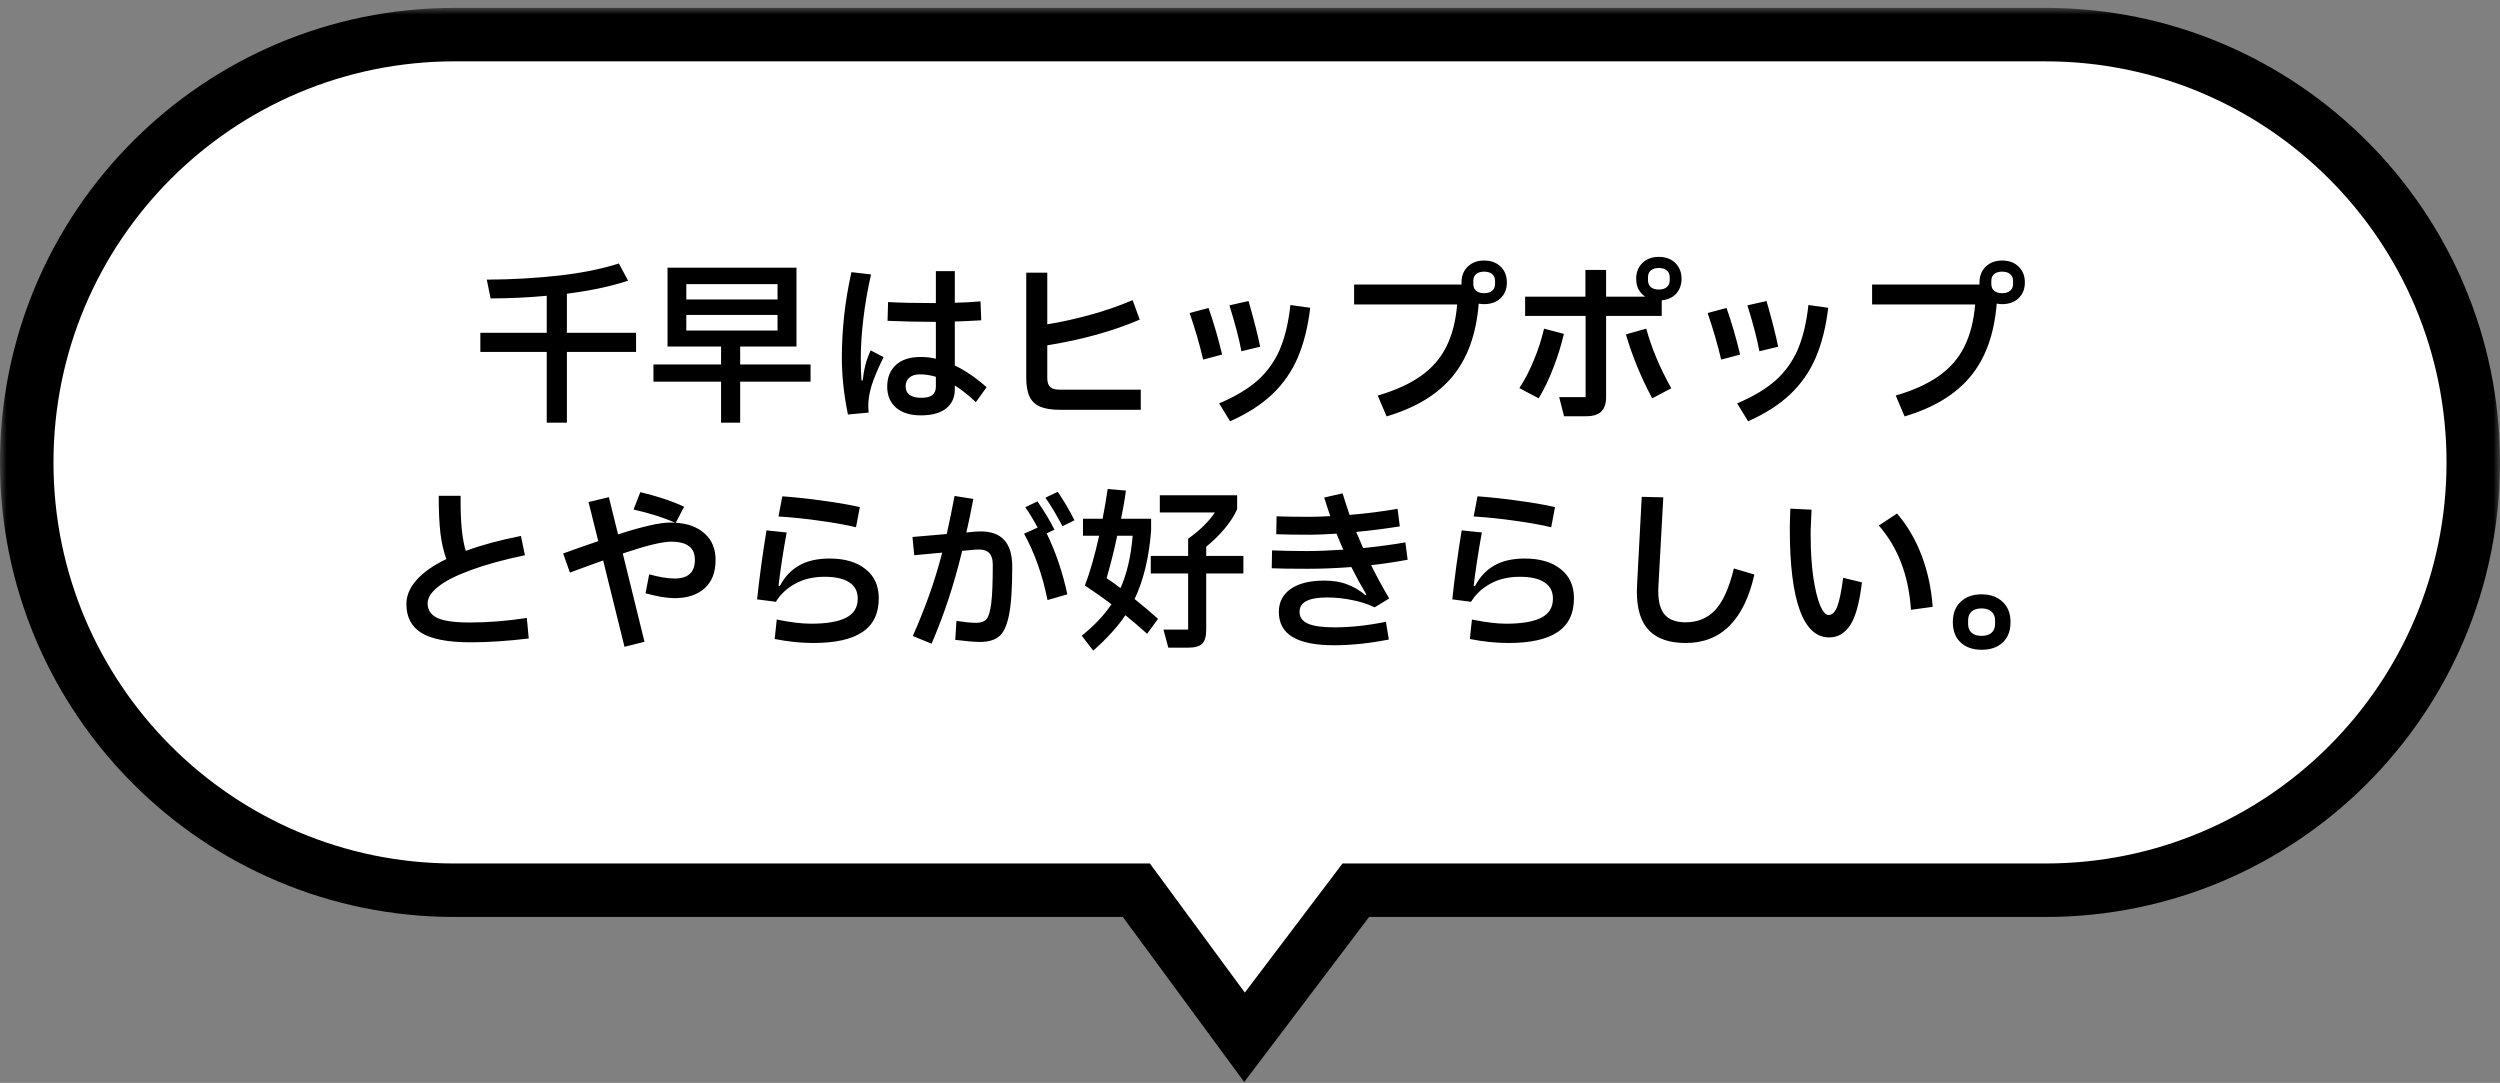 <svg width="187" height="81" viewBox="0 0 187 81" fill="none" xmlns="http://www.w3.org/2000/svg">
<rect x="0" y="0" width="187" height="81" fill="#808080" stroke="none"/>
<mask id="path-1-outside-1_2032_65" maskUnits="userSpaceOnUse" x="-3.82641e-07" y="0.589" width="187" height="81" fill="black">
<rect fill="white" x="-3.82641e-07" y="0.589" width="187" height="81"/>
<path fill-rule="evenodd" clip-rule="evenodd" d="M101.413 66.589L93.09 77.589L85 66.589L34 66.589C16.327 66.589 2 52.262 2 34.589C2 16.916 16.327 2.589 34 2.589L153 2.589C170.673 2.589 185 16.916 185 34.589C185 52.262 170.673 66.589 153 66.589L101.413 66.589Z"/>
</mask>
<path fill-rule="evenodd" clip-rule="evenodd" d="M101.413 66.589L93.09 77.589L85 66.589L34 66.589C16.327 66.589 2 52.262 2 34.589C2 16.916 16.327 2.589 34 2.589L153 2.589C170.673 2.589 185 16.916 185 34.589C185 52.262 170.673 66.589 153 66.589L101.413 66.589Z" fill="white"/>
<path d="M93.09 77.589L91.479 78.774L93.067 80.933L94.685 78.796L93.09 77.589ZM101.413 66.589L101.413 64.589L100.419 64.589L99.819 65.382L101.413 66.589ZM85 66.589L86.611 65.404L86.012 64.589L85 64.589L85 66.589ZM34 66.589L34 68.589H34L34 66.589ZM34 2.589L34 4.589L34 2.589ZM153 2.589L153 0.589L153 2.589ZM153 66.589L153 68.589H153L153 66.589ZM94.685 78.796L103.008 67.796L99.819 65.382L91.495 76.382L94.685 78.796ZM83.389 67.774L91.479 78.774L94.701 76.404L86.611 65.404L83.389 67.774ZM85 64.589L34 64.589L34 68.589L85 68.589L85 64.589ZM34 64.589C17.431 64.589 4 51.157 4 34.589L4.11339e-06 34.589C2.31711e-06 53.367 15.222 68.589 34 68.589L34 64.589ZM4 34.589C4 18.02 17.431 4.589 34 4.589L34 0.589C15.222 0.589 5.90966e-06 15.811 4.11339e-06 34.589L4 34.589ZM34 4.589L153 4.589L153 0.589L34 0.589L34 4.589ZM153 4.589C169.569 4.589 183 18.02 183 34.589L187 34.589C187 15.811 171.778 0.589 153 0.589L153 4.589ZM183 34.589C183 51.157 169.569 64.589 153 64.589L153 68.589C171.778 68.589 187 53.367 187 34.589L183 34.589ZM153 64.589L101.413 64.589L101.413 68.589L153 68.589L153 64.589Z" fill="black" mask="url(#path-1-outside-1_2032_65)"/>
<path d="M47.578 24.895V26.325H42.404V31.616H40.896V26.325H35.93V24.895H40.896V22.126C39.457 22.256 38.058 22.321 36.697 22.321L36.411 20.917C38.257 20.908 40.038 20.808 41.754 20.618C43.479 20.427 44.991 20.124 46.291 19.708L46.98 20.995C45.706 21.419 44.181 21.744 42.404 21.97V24.895H47.578ZM55.365 27.261H60.63V28.548H55.365V31.616H53.935V28.548H48.878V27.261H53.935V25.922H49.931V20.02H59.577V25.922H55.365V27.261ZM58.16 22.399V21.255H51.335V22.399H58.16ZM58.16 23.556H51.335V24.726H58.16V23.556ZM72.993 30.082C72.499 29.605 71.975 29.189 71.42 28.834V29.12C71.42 29.735 71.199 30.216 70.757 30.563C70.315 30.901 69.691 31.07 68.885 31.07C68.096 31.07 67.477 30.879 67.026 30.498C66.584 30.108 66.363 29.584 66.363 28.925C66.363 28.24 66.58 27.698 67.013 27.3C67.446 26.901 68.062 26.702 68.859 26.702C69.266 26.702 69.648 26.745 70.003 26.832V24.076C68.79 24.076 67.585 24.05 66.389 23.998L66.428 22.594C67.321 22.646 68.512 22.672 70.003 22.672V20.28H71.42V22.646C72.009 22.637 72.651 22.602 73.344 22.542L73.396 23.959C72.486 24.011 71.827 24.041 71.42 24.05V27.339C72.2 27.712 72.993 28.253 73.799 28.964L72.993 30.082ZM66.09 26.715C65.665 27.581 65.366 28.292 65.193 28.847C65.028 29.393 64.946 29.9 64.946 30.368C64.946 30.489 64.955 30.654 64.972 30.862L63.425 31.005C63.122 29.523 62.97 28.102 62.97 26.741C62.97 25.762 63.026 24.726 63.139 23.634C63.26 22.542 63.442 21.45 63.685 20.358L65.154 20.527C64.903 21.628 64.712 22.724 64.582 23.816C64.452 24.908 64.387 25.887 64.387 26.754C64.387 27.499 64.404 28.067 64.439 28.457H64.53C64.573 28.041 64.638 27.664 64.725 27.326C64.812 26.979 64.946 26.607 65.128 26.208L66.09 26.715ZM70.003 28.184C69.596 28.062 69.201 28.002 68.82 28.002C68.473 28.002 68.205 28.084 68.014 28.249C67.832 28.413 67.741 28.63 67.741 28.899C67.741 29.176 67.841 29.389 68.04 29.536C68.239 29.683 68.525 29.757 68.898 29.757C69.271 29.757 69.548 29.692 69.73 29.562C69.912 29.423 70.003 29.211 70.003 28.925V28.184ZM85.33 29.146V30.654H79.311C78.678 30.654 78.176 30.576 77.803 30.42C77.439 30.264 77.175 30.012 77.01 29.666C76.845 29.319 76.763 28.847 76.763 28.249V20.397H78.336V24.258C79.315 24.102 80.364 23.872 81.482 23.569C82.6 23.265 83.679 22.893 84.719 22.451L85.252 23.907C83.259 24.765 80.953 25.406 78.336 25.831V28.275C78.336 28.587 78.41 28.812 78.557 28.951C78.704 29.081 78.938 29.146 79.259 29.146H85.33ZM92.857 26.273C92.692 25.372 92.393 24.227 91.96 22.841L93.39 22.516C93.789 23.902 94.079 25.042 94.261 25.935L92.857 26.273ZM91.193 30.173C92.38 29.67 93.334 29.102 94.053 28.47C94.772 27.828 95.327 27.061 95.717 26.169C96.107 25.267 96.376 24.149 96.523 22.815L98.005 23.023C97.832 24.462 97.52 25.705 97.069 26.754C96.618 27.802 95.981 28.717 95.158 29.497C94.343 30.268 93.295 30.94 92.012 31.512L91.193 30.173ZM89.997 26.897C89.728 25.753 89.39 24.591 88.983 23.413L90.4 23.036C90.79 24.154 91.128 25.315 91.414 26.52L89.997 26.897ZM111.011 19.487C111.522 19.487 111.934 19.639 112.246 19.942C112.558 20.245 112.714 20.64 112.714 21.125C112.714 21.61 112.558 22.005 112.246 22.308C111.934 22.602 111.522 22.75 111.011 22.75C110.872 22.75 110.738 22.737 110.608 22.711C110.426 24.982 109.776 26.793 108.658 28.145C107.549 29.497 105.902 30.498 103.718 31.148L103.055 29.588C104.364 29.206 105.434 28.721 106.266 28.132C107.107 27.543 107.744 26.814 108.177 25.948C108.619 25.073 108.892 24.015 108.996 22.776H101.287V21.281H109.321V21.125C109.321 20.64 109.477 20.245 109.789 19.942C110.101 19.639 110.508 19.487 111.011 19.487ZM111.83 21.008C111.83 20.791 111.756 20.622 111.609 20.501C111.47 20.38 111.271 20.319 111.011 20.319C110.76 20.319 110.56 20.38 110.413 20.501C110.274 20.622 110.205 20.791 110.205 21.008V21.242C110.205 21.459 110.274 21.628 110.413 21.749C110.56 21.87 110.76 21.931 111.011 21.931C111.271 21.931 111.47 21.87 111.609 21.749C111.756 21.628 111.83 21.459 111.83 21.242V21.008ZM124.076 19.214C124.587 19.214 124.999 19.366 125.311 19.669C125.623 19.972 125.779 20.366 125.779 20.852C125.779 21.302 125.645 21.675 125.376 21.97C125.107 22.256 124.748 22.421 124.297 22.464V23.634H120.137V29.679C120.137 30.181 120.016 30.55 119.773 30.784C119.539 31.018 119.162 31.135 118.642 31.135H116.991L116.627 29.705H118.603V23.634H114.079V22.191H118.59V20.189H120.137V22.191H123.062C122.845 22.044 122.676 21.857 122.555 21.632C122.442 21.398 122.386 21.138 122.386 20.852C122.386 20.366 122.542 19.972 122.854 19.669C123.166 19.366 123.573 19.214 124.076 19.214ZM124.895 20.735C124.895 20.518 124.821 20.349 124.674 20.228C124.535 20.107 124.336 20.046 124.076 20.046C123.825 20.046 123.625 20.107 123.478 20.228C123.339 20.349 123.27 20.518 123.27 20.735V20.956C123.27 21.172 123.339 21.346 123.478 21.476C123.625 21.597 123.825 21.658 124.076 21.658C124.336 21.658 124.535 21.597 124.674 21.476C124.821 21.355 124.895 21.181 124.895 20.956V20.735ZM116.978 24.973C116.779 25.831 116.514 26.68 116.185 27.521C115.864 28.361 115.5 29.12 115.093 29.796L113.65 29.029C114.057 28.405 114.417 27.712 114.729 26.949C115.05 26.186 115.305 25.398 115.496 24.583L116.978 24.973ZM123.14 24.583C123.53 26.021 124.154 27.508 125.012 29.042L123.582 29.796C122.733 28.192 122.078 26.598 121.619 25.012L123.14 24.583ZM131.603 26.273C131.438 25.372 131.139 24.227 130.706 22.841L132.136 22.516C132.535 23.902 132.825 25.042 133.007 25.935L131.603 26.273ZM129.939 30.173C131.126 29.67 132.08 29.102 132.799 28.47C133.518 27.828 134.073 27.061 134.463 26.169C134.853 25.267 135.122 24.149 135.269 22.815L136.751 23.023C136.578 24.462 136.266 25.705 135.815 26.754C135.364 27.802 134.727 28.717 133.904 29.497C133.089 30.268 132.041 30.94 130.758 31.512L129.939 30.173ZM128.743 26.897C128.474 25.753 128.136 24.591 127.729 23.413L129.146 23.036C129.536 24.154 129.874 25.315 130.16 26.52L128.743 26.897ZM149.757 19.487C150.268 19.487 150.68 19.639 150.992 19.942C151.304 20.245 151.46 20.64 151.46 21.125C151.46 21.61 151.304 22.005 150.992 22.308C150.68 22.602 150.268 22.75 149.757 22.75C149.618 22.75 149.484 22.737 149.354 22.711C149.172 24.982 148.522 26.793 147.404 28.145C146.295 29.497 144.648 30.498 142.464 31.148L141.801 29.588C143.11 29.206 144.18 28.721 145.012 28.132C145.853 27.543 146.49 26.814 146.923 25.948C147.365 25.073 147.638 24.015 147.742 22.776H140.033V21.281H148.067V21.125C148.067 20.64 148.223 20.245 148.535 19.942C148.847 19.639 149.254 19.487 149.757 19.487ZM150.576 21.008C150.576 20.791 150.502 20.622 150.355 20.501C150.216 20.38 150.017 20.319 149.757 20.319C149.506 20.319 149.306 20.38 149.159 20.501C149.02 20.622 148.951 20.791 148.951 21.008V21.242C148.951 21.459 149.02 21.628 149.159 21.749C149.306 21.87 149.506 21.931 149.757 21.931C150.017 21.931 150.216 21.87 150.355 21.749C150.502 21.628 150.576 21.459 150.576 21.242V21.008ZM39.55 47.758C37.981 47.949 36.53 48.044 35.195 48.044C33.531 48.044 32.313 47.814 31.542 47.355C30.779 46.887 30.398 46.163 30.398 45.184C30.398 44.56 30.649 43.962 31.152 43.39C31.655 42.818 32.4 42.294 33.388 41.817C33.189 41.279 33.041 40.642 32.946 39.906C32.859 39.169 32.816 38.229 32.816 37.085H34.454V37.553C34.454 39.182 34.584 40.4 34.844 41.206C36.005 40.773 37.379 40.4 38.965 40.088L39.264 41.531C37.652 41.869 36.3 42.242 35.208 42.649C34.116 43.047 33.306 43.459 32.777 43.884C32.248 44.309 31.984 44.724 31.984 45.132C31.984 45.626 32.227 45.99 32.712 46.224C33.197 46.449 34.008 46.562 35.143 46.562C36.512 46.562 37.934 46.449 39.407 46.224L39.55 47.758ZM50.548 39.1C51.467 39.16 52.19 39.434 52.719 39.919C53.256 40.404 53.525 41.059 53.525 41.882C53.525 42.818 53.248 43.529 52.693 44.014C52.147 44.499 51.402 44.742 50.457 44.742C50.197 44.742 49.872 44.712 49.482 44.651C49.092 44.581 48.693 44.49 48.286 44.378L48.559 42.961C49.322 43.169 49.959 43.273 50.47 43.273C51.475 43.273 51.978 42.809 51.978 41.882C51.978 41.414 51.831 41.072 51.536 40.855C51.241 40.63 50.795 40.517 50.197 40.517C49.53 40.517 48.325 40.812 46.583 41.401L48.208 48.005L46.713 48.382L45.114 41.921L43.398 42.545L42.631 42.831L42.124 41.401C43.268 40.985 44.143 40.677 44.75 40.478L44.022 37.553L45.543 37.189L46.232 39.971C47.116 39.685 47.879 39.468 48.52 39.321C49.17 39.165 49.72 39.087 50.171 39.087C50.318 39.087 50.427 39.091 50.496 39.1C49.647 38.718 48.611 38.389 47.389 38.112L47.896 36.812C49.17 37.115 50.262 37.479 51.172 37.904L50.548 39.1ZM64.029 39.438C63.266 39.256 62.374 39.096 61.351 38.957C60.337 38.809 59.297 38.701 58.231 38.632L58.517 37.124C59.566 37.202 60.601 37.315 61.624 37.462C62.655 37.6 63.552 37.757 64.315 37.93L64.029 39.438ZM58.101 46.341C59.115 46.549 59.969 46.653 60.662 46.653C61.823 46.653 62.694 46.505 63.275 46.211C63.864 45.916 64.159 45.44 64.159 44.781C64.159 44.235 63.947 43.828 63.522 43.559C63.106 43.282 62.495 43.143 61.689 43.143C60.822 43.143 60.077 43.321 59.453 43.676C58.838 44.023 58.365 44.469 58.036 45.015L56.632 44.833C56.805 43.186 57.039 41.466 57.334 39.672L58.842 39.828C58.573 41.31 58.37 42.64 58.231 43.819L58.335 43.832C58.682 43.164 59.154 42.657 59.752 42.311C60.359 41.956 61.126 41.778 62.053 41.778C63.188 41.778 64.085 42.042 64.744 42.571C65.403 43.091 65.732 43.819 65.732 44.755C65.732 45.89 65.325 46.731 64.51 47.277C63.704 47.823 62.478 48.096 60.831 48.096C59.912 48.096 58.95 47.996 57.945 47.797L58.101 46.341ZM79.473 39.36C79.031 38.519 78.606 37.809 78.199 37.228L79.122 36.786C79.616 37.523 80.032 38.233 80.37 38.918L79.473 39.36ZM72.973 39.763C73.06 39.754 73.19 39.75 73.363 39.75C74.932 39.75 75.716 40.625 75.716 42.376C75.716 44.005 75.634 45.223 75.469 46.029C75.304 46.826 75.053 47.355 74.715 47.615C74.386 47.883 73.913 48.018 73.298 48.018C72.917 48.018 72.301 47.966 71.452 47.862L71.543 46.445C72.167 46.54 72.657 46.588 73.012 46.588C73.359 46.588 73.614 46.501 73.779 46.328C73.944 46.146 74.065 45.752 74.143 45.145C74.221 44.538 74.26 43.568 74.26 42.233C74.26 41.817 74.16 41.518 73.961 41.336C73.77 41.145 73.424 41.072 72.921 41.115L71.972 41.206C71.651 42.514 71.309 43.719 70.945 44.82C70.581 45.92 70.161 47.03 69.684 48.148L68.28 47.576C68.739 46.527 69.147 45.509 69.502 44.521C69.857 43.533 70.182 42.471 70.477 41.336L68.384 41.531L68.254 40.166L70.815 39.945C71.014 39.069 71.209 38.12 71.4 37.098L72.804 37.319C72.622 38.289 72.449 39.126 72.284 39.828L72.973 39.763ZM78.29 39.893C78.975 41.306 79.49 42.827 79.837 44.456L78.355 44.885C78.164 43.94 77.926 43.065 77.64 42.259C77.354 41.444 77.007 40.664 76.6 39.919L77.614 39.464C77.285 38.849 76.977 38.342 76.691 37.943L77.601 37.501C78.104 38.229 78.528 38.935 78.875 39.62L78.29 39.893ZM86.103 39.685C85.947 41.704 85.535 43.411 84.868 44.807C85.44 45.266 86.025 45.76 86.623 46.289L85.804 47.407C85.249 46.904 84.708 46.441 84.179 46.016C83.607 46.874 82.805 47.758 81.774 48.668L80.916 47.55C81.861 46.787 82.602 46.003 83.139 45.197C82.55 44.755 81.887 44.287 81.15 43.793C81.523 42.831 81.878 41.592 82.216 40.075H81.007V38.801H82.476C82.632 37.986 82.758 37.245 82.853 36.578L84.218 36.695C84.123 37.423 84.001 38.125 83.854 38.801H86.103V39.685ZM93.006 41.583V42.896H90.224V47.095C90.224 47.606 90.124 47.957 89.925 48.148C89.726 48.347 89.366 48.447 88.846 48.447H87.39L87.026 47.095H88.872V42.896H86.077V41.583H88.872V40.296C89.747 39.672 90.415 39.017 90.874 38.333H86.753V37.046H92.538V38.086C92.339 38.545 92.031 39.026 91.615 39.529C91.199 40.023 90.735 40.478 90.224 40.894V41.583H93.006ZM82.775 43.247C83.156 43.507 83.503 43.754 83.815 43.988C84.292 42.922 84.595 41.617 84.725 40.075H83.568C83.351 41.106 83.087 42.163 82.775 43.247ZM99.259 44.69C98.566 44.69 98.05 44.781 97.712 44.963C97.374 45.136 97.205 45.405 97.205 45.769C97.205 46.167 97.417 46.462 97.842 46.653C98.275 46.835 98.925 46.926 99.792 46.926C101.014 46.926 102.305 46.787 103.666 46.51L103.887 47.836C102.44 48.122 101.075 48.265 99.792 48.265C98.397 48.265 97.357 48.057 96.672 47.641C95.996 47.233 95.658 46.609 95.658 45.769C95.658 45.041 95.953 44.469 96.542 44.053C97.14 43.637 97.976 43.429 99.051 43.429C99.718 43.429 100.295 43.524 100.78 43.715C101.274 43.897 101.725 44.166 102.132 44.521L102.197 44.456C101.79 43.771 101.417 43.091 101.079 42.415C99.961 42.502 98.869 42.545 97.803 42.545C96.572 42.545 95.68 42.532 95.125 42.506L95.151 41.167C95.879 41.202 96.746 41.219 97.751 41.219C98.522 41.219 99.432 41.184 100.481 41.115C100.394 40.933 100.273 40.651 100.117 40.27C100.091 40.192 100.043 40.075 99.974 39.919C99.142 39.971 98.488 39.997 98.011 39.997C96.858 39.997 96.009 39.984 95.463 39.958L95.489 38.619C96.018 38.645 96.841 38.658 97.959 38.658C98.41 38.658 98.925 38.641 99.506 38.606C99.333 38.112 99.181 37.648 99.051 37.215L100.429 36.903C100.533 37.267 100.706 37.804 100.949 38.515C102.197 38.411 103.393 38.259 104.537 38.06L104.706 39.373C103.553 39.555 102.466 39.694 101.443 39.789C101.668 40.326 101.842 40.729 101.963 40.998C103.194 40.868 104.247 40.725 105.122 40.569L105.291 41.869C104.242 42.059 103.332 42.194 102.561 42.272C102.951 43.069 103.402 43.901 103.913 44.768L102.821 45.431C102.327 45.188 101.768 45.006 101.144 44.885C100.52 44.755 99.892 44.69 99.259 44.69ZM116.029 39.438C115.266 39.256 114.374 39.096 113.351 38.957C112.337 38.809 111.297 38.701 110.231 38.632L110.517 37.124C111.566 37.202 112.601 37.315 113.624 37.462C114.655 37.6 115.552 37.757 116.315 37.93L116.029 39.438ZM110.101 46.341C111.115 46.549 111.969 46.653 112.662 46.653C113.823 46.653 114.694 46.505 115.275 46.211C115.864 45.916 116.159 45.44 116.159 44.781C116.159 44.235 115.947 43.828 115.522 43.559C115.106 43.282 114.495 43.143 113.689 43.143C112.822 43.143 112.077 43.321 111.453 43.676C110.838 44.023 110.365 44.469 110.036 45.015L108.632 44.833C108.805 43.186 109.039 41.466 109.334 39.672L110.842 39.828C110.573 41.31 110.37 42.64 110.231 43.819L110.335 43.832C110.682 43.164 111.154 42.657 111.752 42.311C112.359 41.956 113.126 41.778 114.053 41.778C115.188 41.778 116.085 42.042 116.744 42.571C117.403 43.091 117.732 43.819 117.732 44.755C117.732 45.89 117.325 46.731 116.51 47.277C115.704 47.823 114.478 48.096 112.831 48.096C111.912 48.096 110.95 47.996 109.945 47.797L110.101 46.341ZM122.802 37.163L124.414 37.202L124.05 43.845C124.041 43.931 124.037 44.053 124.037 44.209C124.037 45.032 124.206 45.63 124.544 46.003C124.882 46.367 125.393 46.549 126.078 46.549C126.988 46.549 127.729 46.241 128.301 45.626C128.882 45.002 129.345 43.966 129.692 42.519L131.226 42.974C130.853 44.655 130.238 45.929 129.38 46.796C128.522 47.663 127.426 48.096 126.091 48.096C124.886 48.096 123.976 47.788 123.361 47.173C122.746 46.549 122.438 45.578 122.438 44.261C122.438 44.053 122.442 43.892 122.451 43.78L122.802 37.163ZM136.829 47.68C135.85 47.68 135.113 46.995 134.619 45.626C134.125 44.257 133.878 42.25 133.878 39.607C133.878 39.252 133.887 38.874 133.904 38.476C133.913 38.355 133.917 38.212 133.917 38.047L135.503 38.125L135.49 38.424C135.455 39.282 135.438 39.689 135.438 39.646V40.036C135.438 41.223 135.503 42.272 135.633 43.182C135.772 44.083 135.941 44.781 136.14 45.275C136.348 45.76 136.56 46.003 136.777 46.003C137.037 46.003 137.249 45.803 137.414 45.405C137.579 44.998 137.73 44.27 137.869 43.221L139.273 43.559C139.091 45.093 138.796 46.163 138.389 46.77C137.982 47.377 137.462 47.68 136.829 47.68ZM142.939 45.613C142.774 43.056 141.973 40.955 140.534 39.308L141.899 38.411C142.679 39.321 143.294 40.374 143.745 41.57C144.196 42.766 144.469 44.04 144.564 45.392L142.939 45.613ZM148.23 48.603C147.571 48.603 147.047 48.421 146.657 48.057C146.267 47.693 146.072 47.186 146.072 46.536C146.072 45.886 146.267 45.379 146.657 45.015C147.047 44.642 147.567 44.456 148.217 44.456C148.876 44.456 149.4 44.642 149.79 45.015C150.189 45.379 150.388 45.886 150.388 46.536C150.388 47.186 150.193 47.693 149.803 48.057C149.413 48.421 148.889 48.603 148.23 48.603ZM148.23 47.563C148.551 47.563 148.798 47.485 148.971 47.329C149.144 47.173 149.231 46.956 149.231 46.679V46.393C149.231 46.115 149.14 45.899 148.958 45.743C148.785 45.587 148.538 45.509 148.217 45.509C147.896 45.509 147.649 45.587 147.476 45.743C147.303 45.899 147.216 46.115 147.216 46.393V46.679C147.216 46.956 147.303 47.173 147.476 47.329C147.658 47.485 147.909 47.563 148.23 47.563Z" fill="black"/>
</svg>
